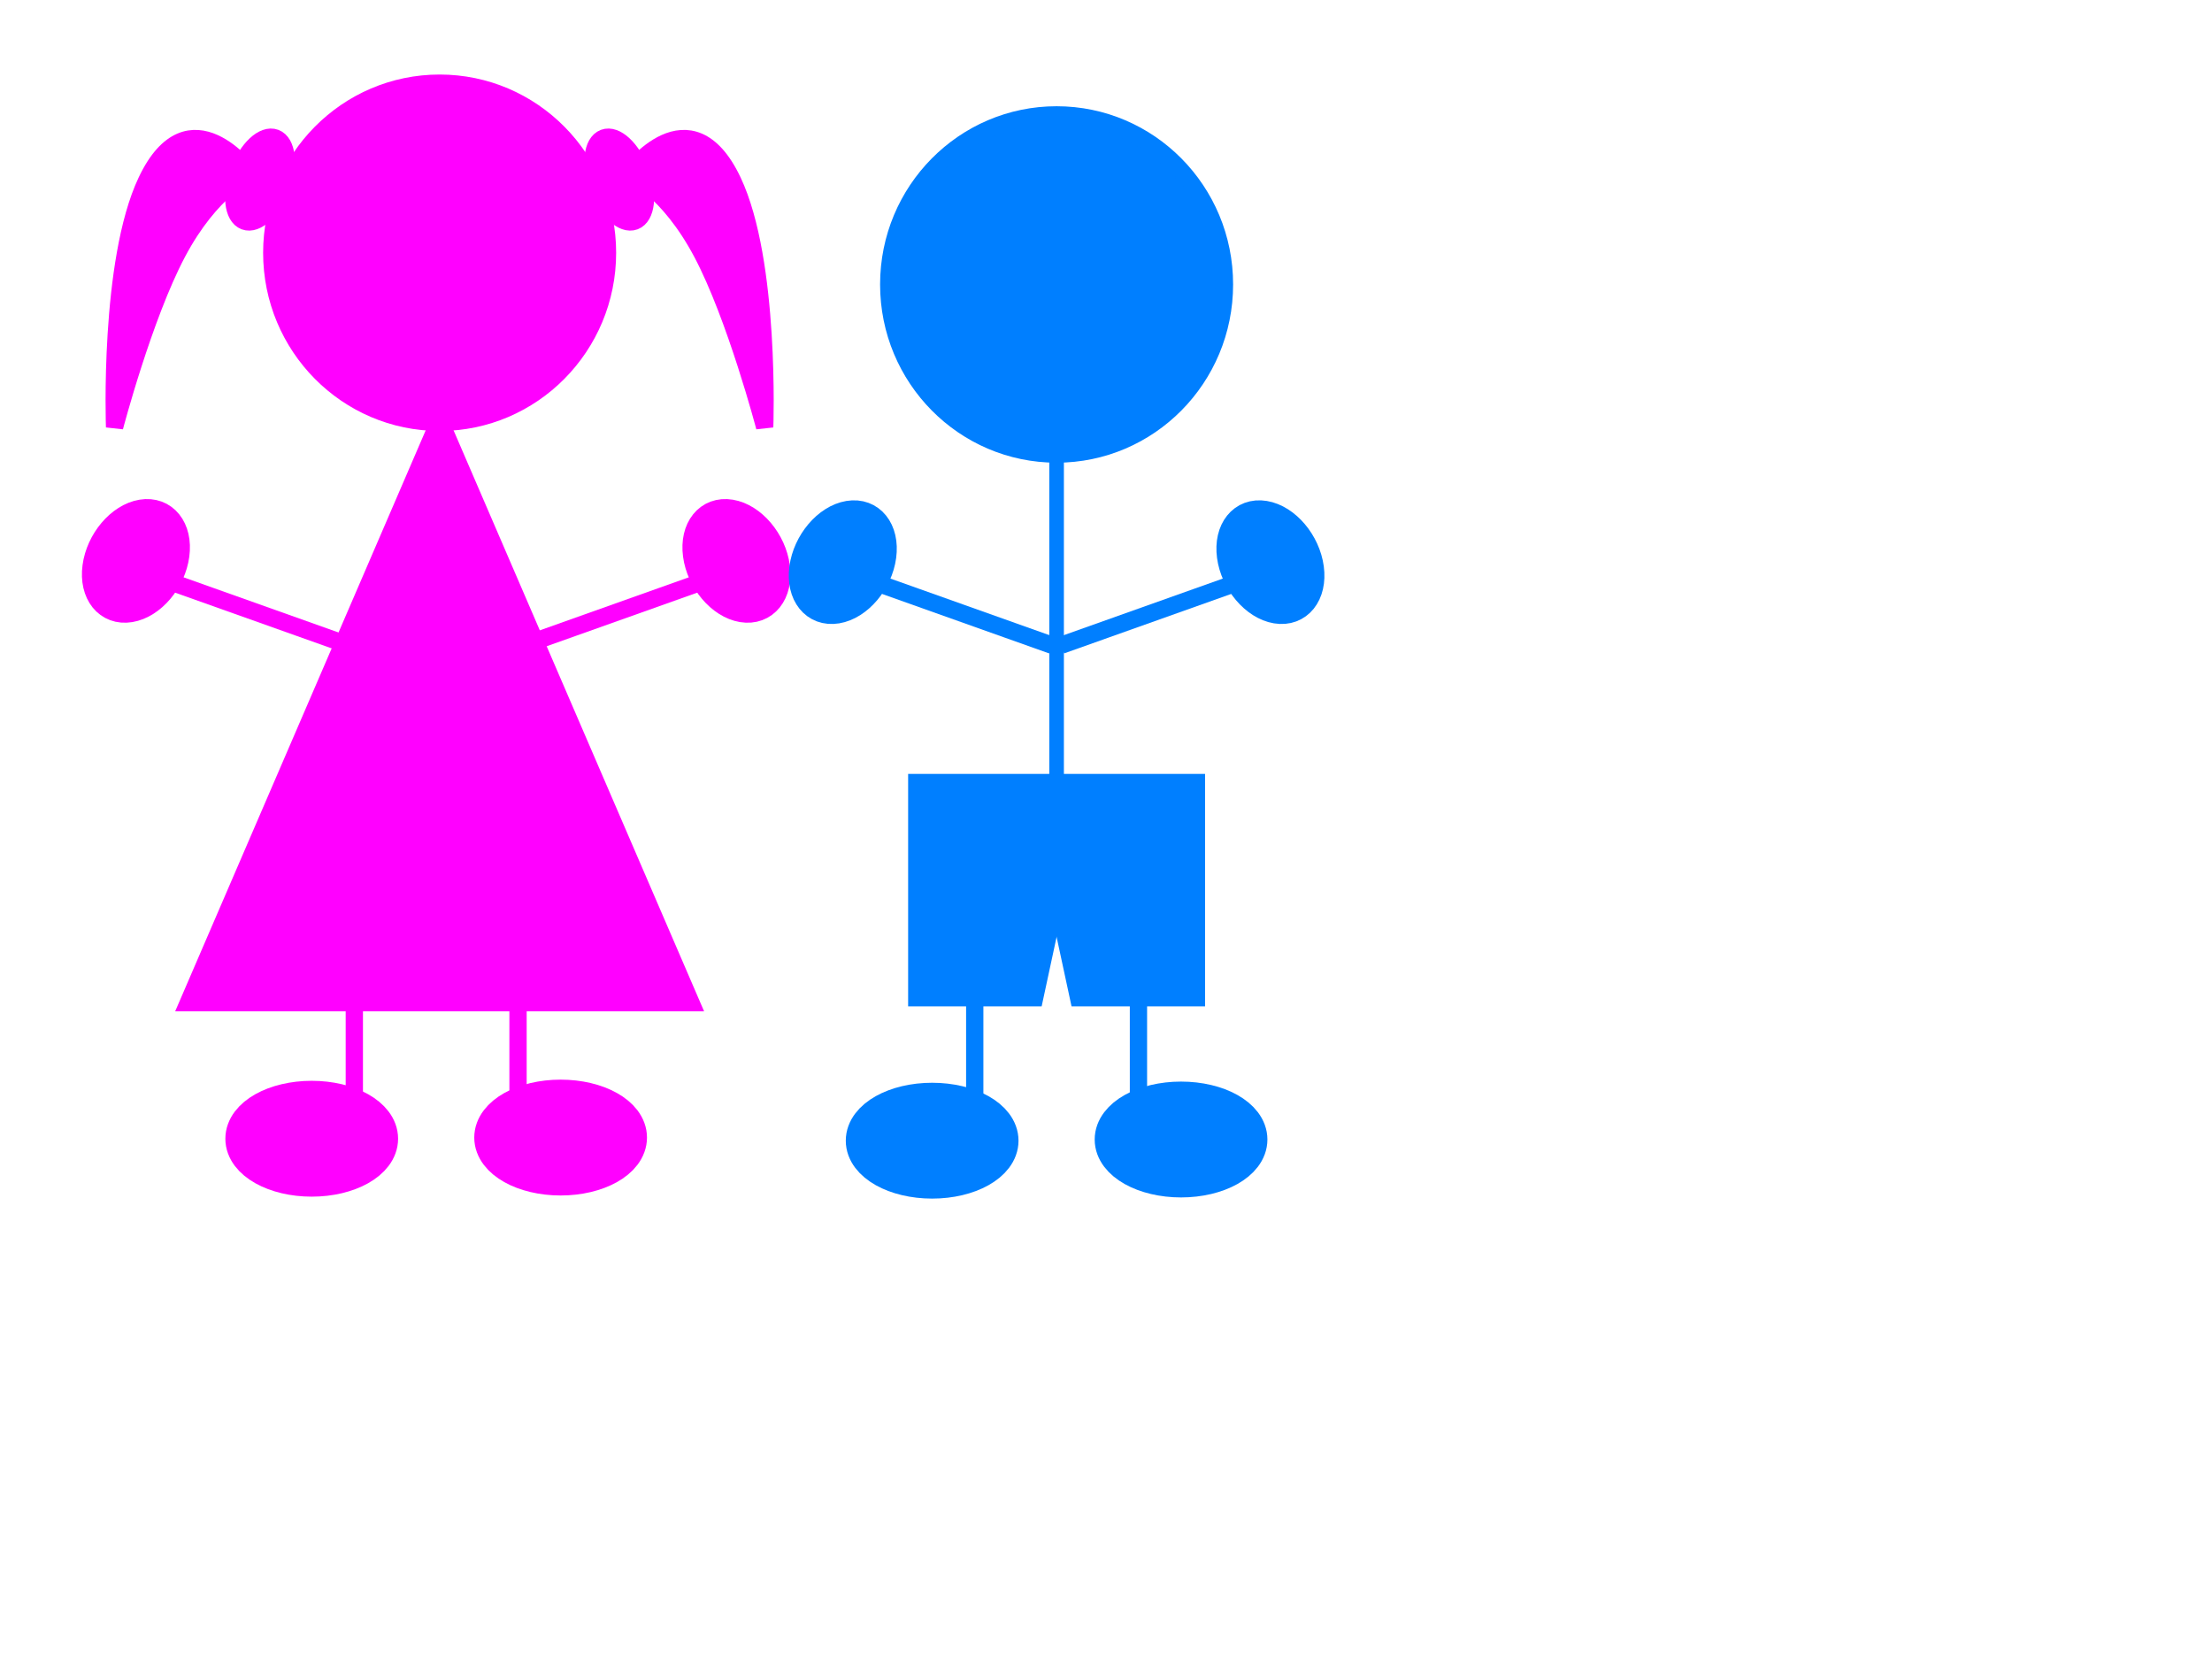 <?xml version="1.0"?><svg width="640" height="480" xmlns="http://www.w3.org/2000/svg">
 <title>Enfants</title>
 <defs>
  <path d="m879.422,467.06c36.183,55.116 107.209,84.08 172.082,70.787c64.599,-11.778 119.106,-64.464 132.49,-128.36c14.883,-62.807 -11.235,-132.452 -63.674,-170.351c-53.069,-40.14 -130.611,-44.128 -187.492,-9.143c-56.268,32.581 -89.142,99.621 -80.825,163.624c3.074,26.203 12.586,51.586 27.419,73.444zm1.722,-1.151c-37.234,-53.445 -37.43,-128.815 -1.004,-182.838c34.929,-54.334 103.745,-84.248 167.543,-72.58c63.354,9.902 117.702,59.625 133.037,121.427c17.159,63.204 -8.113,135.163 -61.515,173.811c-51.494,39.434 -126.461,43.975 -182.457,11.515c-22.225,-12.514 -41.391,-30.258 -55.603,-51.335z" id="path13187" stroke-miterlimit="4" stroke-width="2" fill="#000000"/>
  <path d="m834.605,-50.034c-1.33,-56.857 34.727,-112.015 87.061,-134.074c51.401,-23.004 115.634,-11.958 156.284,27.063c41.17,37.517 56.7,99.834 38.14,152.324c-17.91,54.393 -70.76,94.923 -128.035,97.642c-55.667,4.134 -111.62,-27.655 -136.981,-77.299c-10.617,-20.164 -16.283,-42.873 -16.469,-65.656l0,0zm1.778,-0.017c-0.228,56.176 36.42,109.974 88.53,130.761c51.204,21.737 114.437,9.604 153.827,-29.718c39.94,-37.847 54.08,-99.69 34.75,-151.178c-18.72,-53.373 -71.7,-92.361 -128.304,-93.943c-55.637,-3.069 -110.833,30.132 -134.563,80.476c-9.599,19.718 -14.483,41.676 -14.24,63.601l0,0z" id="path11075" stroke-miterlimit="4" stroke-width="2" fill="#000000"/>
 </defs>
 <g>
  <title>Layer 1</title>
  <path d="m354.276,82.305c0,27.099 -21.746,49.067 -48.57,49.067c-26.824,0 -48.57,-21.968 -48.57,-49.067c0,-27.099 21.746,-49.067 48.57,-49.067c26.824,0 48.57,21.968 48.57,49.067z" id="path2878" stroke-miterlimit="4" stroke-width="5" stroke="#007fff" fill-rule="evenodd" fill="#007fff"/>
  <g id="g5563">
   <path id="path1990" d="m175.769,73.131c0,27.099 -21.746,49.067 -48.57,49.067c-26.824,0 -48.57,-21.968 -48.57,-49.067c0,-27.099 21.746,-49.067 48.57,-49.067c26.824,0 48.57,21.968 48.57,49.067z" stroke-miterlimit="4" stroke-width="5" stroke="#ff00ff" fill-rule="evenodd" fill="#ff00ff"/>
   <g id="g5555">
    <g id="g5545">
     <path d="m72.18,49.884c0,0 -17.41,-23.62 -29.78,2.488c-11.041,23.302 -9.249,71.208 -9.249,71.208c0,0 8.407,-32.011 18.165,-50.435c9.757,-18.424 20.864,-23.261 20.864,-23.261z" id="path2882" stroke-miterlimit="4.4" stroke-width="5" stroke="#ff00ff" fill-rule="evenodd" fill="#ff00ff"/>
     <path id="path4658" d="m81.159,54.19c-2.408,6.532 -7.017,10.828 -10.293,9.595c-3.277,-1.233 -3.981,-7.528 -1.573,-14.06c2.408,-6.532 7.017,-10.828 10.293,-9.595c3.277,1.233 3.981,7.528 1.573,14.06z" stroke-miterlimit="4" stroke-width="5.461" stroke="#ff00ff" fill-rule="evenodd" fill="#ff00ff"/>
    </g>
    <g id="g5549">
     <path d="m182.218,49.884c0,0 17.41,-23.62 29.78,2.488c11.041,23.302 9.249,71.208 9.249,71.208c0,0 -8.407,-32.011 -18.165,-50.435c-9.757,-18.424 -20.864,-23.261 -20.864,-23.261z" id="path5551" stroke-miterlimit="4.4" stroke-width="5" stroke="#ff00ff" fill-rule="evenodd" fill="#ff00ff"/>
     <path id="path5553" d="m173.24,54.19c2.408,6.532 7.017,10.828 10.293,9.595c3.277,-1.233 3.981,-7.528 1.573,-14.06c-2.408,-6.532 -7.017,-10.828 -10.293,-9.595c-3.277,1.233 -3.981,7.528 -1.573,14.06z" stroke-miterlimit="4" stroke-width="5.461" stroke="#ff00ff" fill-rule="evenodd" fill="#ff00ff"/>
    </g>
   </g>
  </g>
  <path d="m197.733,288.667l-70.533,0l-70.533,0l35.267,-81.786l35.267,-81.786l35.267,81.786l35.267,81.786z" id="path5573" stroke-miterlimit="4" stroke-width="7.87" stroke="#ff00ff" fill="#ff00ff"/>
  <g id="g8264">
   <g id="g8246">
    <path id="path6462" d="m102.516,288.175l0,32.057" stroke-miterlimit="4" stroke-width="5" stroke="#ff00ff" fill-rule="evenodd" fill="#ff00ff"/>
    <path d="m108.902,329.469c0.003,5.789 -8.374,10.483 -18.71,10.483c-10.335,0 -18.713,-4.694 -18.71,-10.483c-0.003,-5.789 8.375,-10.483 18.71,-10.483c10.335,0 18.713,4.694 18.71,10.483z" id="path7351" stroke-miterlimit="4" stroke-width="12.552" stroke="#ff00ff" fill="#ff00ff"/>
   </g>
   <g id="g8242">
    <path id="path8238" d="m149.882,287.837l0,32.057" stroke-miterlimit="4" stroke-width="5" stroke="#ff00ff" fill-rule="evenodd" fill="#ff00ff"/>
    <path d="m143.496,329.131c-0.003,5.789 8.374,10.483 18.71,10.483c10.335,0 18.713,-4.694 18.71,-10.483c0.003,-5.789 -8.374,-10.483 -18.71,-10.483c-10.335,0 -18.713,4.694 -18.71,10.483z" id="path8240" stroke-miterlimit="4" stroke-width="12.552" stroke="#ff00ff" fill="#ff00ff"/>
   </g>
  </g>
  <g id="g8298">
   <g id="g8288">
    <path id="path8282" d="m99.854,186.328l-52.216,-18.585" stroke-miterlimit="4" stroke-width="5" stroke="#ff00ff" fill-rule="evenodd" fill="#ff00ff"/>
    <path d="m28.363,164.093c-0.978,7.315 3.139,12.435 9.195,11.435c6.056,-1 11.756,-7.741 12.73,-15.055c0.978,-7.315 -3.139,-12.435 -9.195,-11.435c-6.056,1 -11.756,7.741 -12.73,15.055z" id="path8284" stroke-miterlimit="4" stroke-width="9.042" stroke="#ff00ff" fill="#ff00ff"/>
   </g>
   <g id="g8292">
    <path id="path8294" d="m152.545,186.328l52.216,-18.585" stroke-miterlimit="4" stroke-width="5" stroke="#ff00ff" fill-rule="evenodd" fill="#ff00ff"/>
    <path d="m224.035,164.093c0.978,7.315 -3.139,12.435 -9.195,11.435c-6.056,-1 -11.756,-7.741 -12.73,-15.055c-0.978,-7.315 3.139,-12.435 9.195,-11.435c6.056,1 11.756,7.741 12.73,15.055z" id="path8296" stroke-miterlimit="4" stroke-width="9.042" stroke="#ff00ff" fill="#ff00ff"/>
   </g>
  </g>
  <g id="g10138">
   <path d="m304.371,186.694l-52.216,-18.585" id="path8310" stroke-miterlimit="4" stroke-width="5" stroke="#007fff" fill-rule="evenodd" fill="#007fff"/>
   <path id="path8312" d="m232.88,164.459c-0.978,7.315 3.139,12.435 9.195,11.435c6.056,-1 11.756,-7.741 12.73,-15.055c0.978,-7.315 -3.139,-12.435 -9.195,-11.435c-6.056,1 -11.756,7.741 -12.73,15.055z" stroke-miterlimit="4" stroke-width="9.042" stroke="#007fff" fill="#007fff"/>
   <path d="m307.042,186.694l52.216,-18.585" id="path8316" stroke-miterlimit="4" stroke-width="5" stroke="#007fff" fill-rule="evenodd" fill="#007fff"/>
   <path id="path8318" d="m378.533,164.459c0.978,7.315 -3.139,12.435 -9.195,11.435c-6.056,-1 -11.756,-7.741 -12.73,-15.055c-0.978,-7.315 3.139,-12.435 9.195,-11.435c6.056,1 11.756,7.741 12.73,15.055z" stroke-miterlimit="4" stroke-width="9.042" stroke="#007fff" fill="#007fff"/>
  </g>
  <path id="path8320" d="m305.706,131.531l0,94.152" stroke-miterlimit="4" stroke-width="4.226" stroke="#007fff" fill-rule="evenodd" fill="#007fff"/>
  <g id="g10120">
   <path d="m305.578,226.418l40.586,0l0,62.249l-34.116,0l-6.767,-31.444" id="path9231" stroke-miterlimit="4" stroke-width="5" stroke="#007fff" fill-rule="evenodd" fill="#007fff"/>
   <path d="m305.834,226.418l-40.585,0l0,62.249l34.115,0l6.767,-31.444" id="path10118" stroke-miterlimit="4" stroke-width="5" stroke="#007fff" fill-rule="evenodd" fill="#007fff"/>
  </g>
  <g id="g10124">
   <g id="g10126">
    <path id="path10128" d="m282.023,288.739l0,32.057" stroke-miterlimit="4" stroke-width="5" stroke="#007fff" fill-rule="evenodd" fill="#007fff"/>
    <path d="m288.409,330.033c0.003,5.789 -8.374,10.483 -18.71,10.483c-10.335,0 -18.713,-4.694 -18.71,-10.483c-0.003,-5.789 8.375,-10.482 18.71,-10.482c10.335,0 18.713,4.694 18.71,10.482z" id="path10130" stroke-miterlimit="4" stroke-width="12.552" stroke="#007fff" fill="#007fff"/>
   </g>
   <g id="g10132">
    <path id="path10134" d="m329.39,288.401l0,32.057" stroke-miterlimit="4" stroke-width="5" stroke="#007fff" fill-rule="evenodd" fill="#007fff"/>
    <path d="m323.004,329.695c-0.003,5.789 8.375,10.483 18.71,10.483c10.335,0 18.713,-4.694 18.71,-10.483c0.003,-5.789 -8.375,-10.483 -18.71,-10.483c-10.335,0 -18.713,4.694 -18.71,10.483z" id="path10136" stroke-miterlimit="4" stroke-width="12.552" stroke="#007fff" fill="#007fff"/>
   </g>
  </g>
 </g>
</svg>